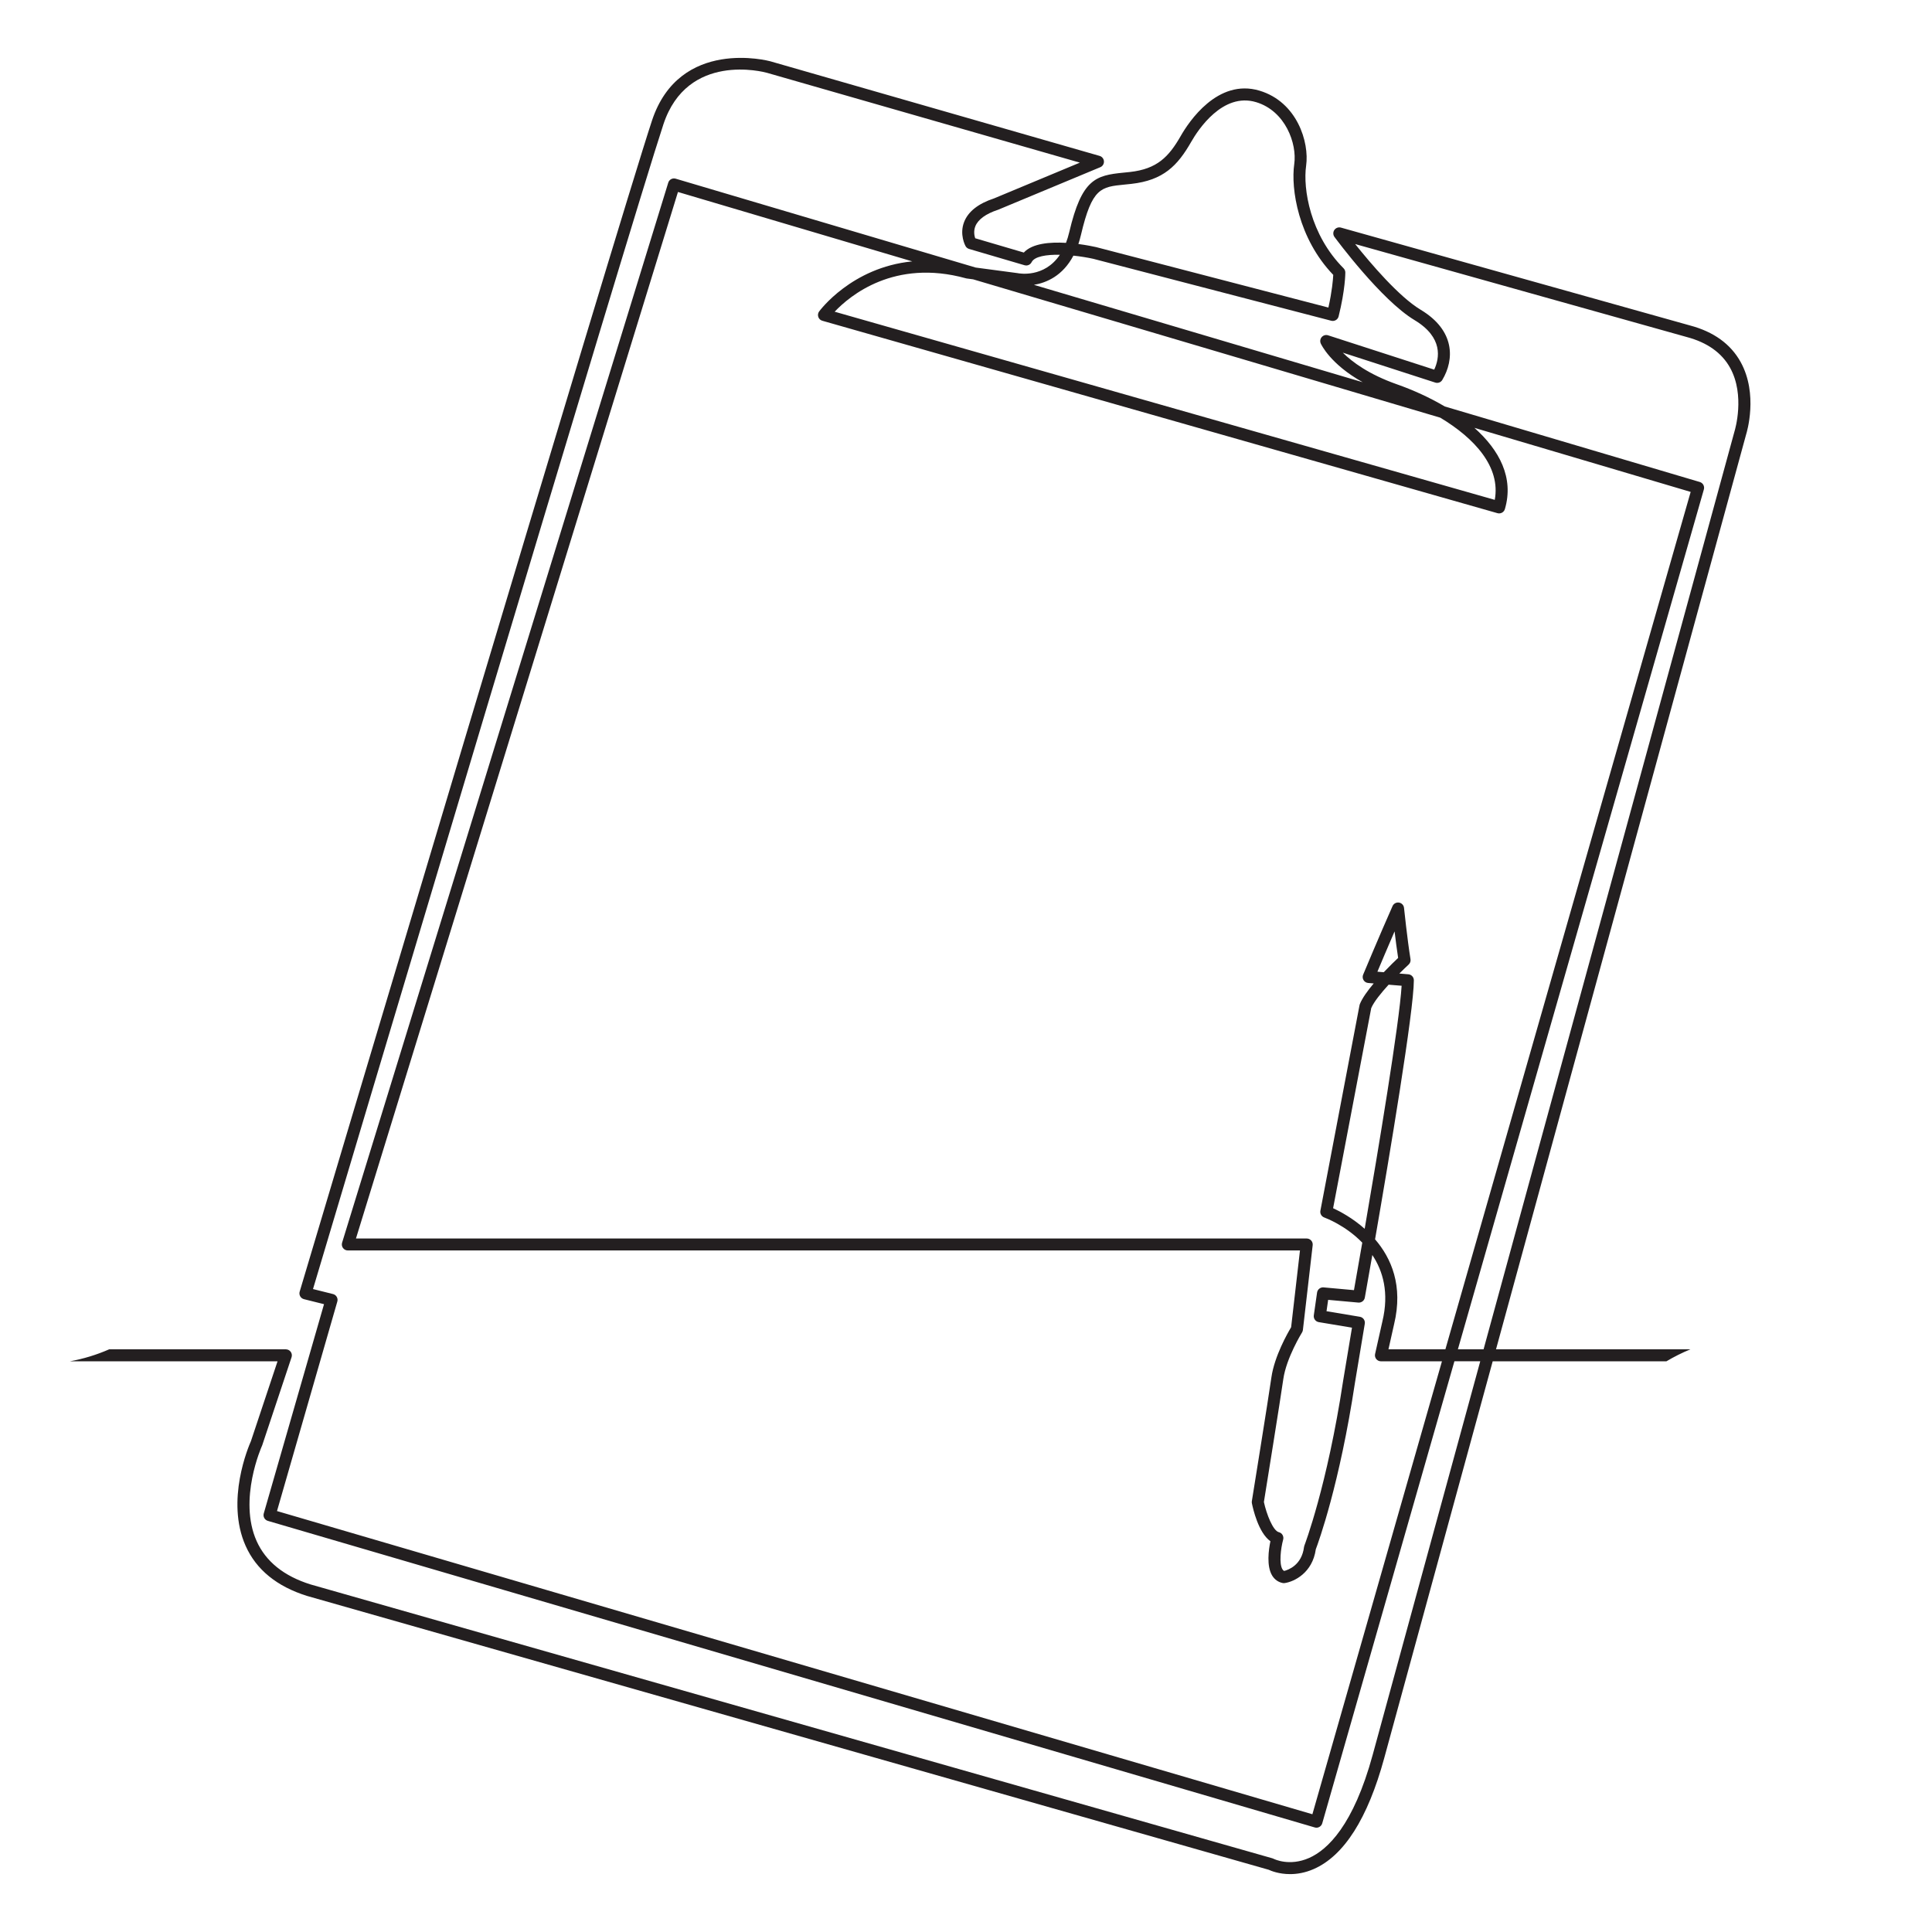 <?xml version="1.0" encoding="UTF-8"?> <svg xmlns="http://www.w3.org/2000/svg" xmlns:xlink="http://www.w3.org/1999/xlink" version="1.1" x="0px" y="0px" viewBox="0 0 792 792" style="enable-background:new 0 0 792 792;" xml:space="preserve"> <style type="text/css"> .st0{fill:#231F20;} </style> <g id="background"> </g> <g id="line_art"> <g> <path class="st0" d="M692.95,553.14h-79.68l102.57-375.18c0.21-0.66,5-16.37-2.28-29.54c-4.08-7.39-11.09-12.44-20.8-15.01 L549.7,93.3c-1.01-0.28-2.09,0.11-2.69,0.97c-0.6,0.86-0.58,2.01,0.04,2.86c0.78,1.05,19.17,25.89,32.8,34.08 c11.87,7.12,10.25,15.68,8.09,20.32l-43.5-14.07c-0.92-0.3-1.94-0.03-2.59,0.7c-0.65,0.72-0.81,1.76-0.42,2.65 c0.19,0.42,3.9,8.45,17.2,15.88l-134.78-39.92c5.17-0.86,11.81-3.7,16.18-11.97c2.87,0.3,5.69,0.76,8.11,1.29l97.6,25.4 c0.64,0.16,1.31,0.07,1.88-0.27c0.57-0.33,0.97-0.88,1.13-1.52c2.72-10.87,2.75-17.69,2.75-17.98c0-0.65-0.26-1.28-0.72-1.74 c-13.71-13.71-16.69-32.65-15.35-42.03c1.38-9.69-3.73-26.17-19.11-30.78c-17.18-5.15-29.03,12.87-32.26,18.52 c-4.95,8.66-9.74,13.58-20.86,14.82c-0.92,0.1-1.8,0.19-2.65,0.27c-11.39,1.12-17.1,2.62-22.21,24.34 c-0.38,1.63-0.84,3.1-1.35,4.44c-6.55-0.39-13.81,0.2-17.29,3.97l-19.93-5.86c-0.35-1.05-0.73-2.94,0.07-4.94 c1.12-2.78,4.33-5.11,9.28-6.73c0.06-0.02,0.12-0.04,0.18-0.07l41.74-17.38c0.97-0.4,1.57-1.37,1.51-2.41 c-0.06-1.04-0.77-1.94-1.78-2.23L315.73,25.11c-0.37-0.1-37.14-9.93-48.46,24.33c-13.8,41.75-143.11,475.68-144.42,480.05 c-0.19,0.64-0.11,1.34,0.22,1.92c0.33,0.58,0.89,1.01,1.54,1.17l8.22,2.05l-24.7,85.79c-0.38,1.3,0.37,2.66,1.67,3.04 l429.18,125.68c0.63,0.19,1.31,0.11,1.88-0.21c0.57-0.32,1-0.85,1.18-1.48l54.18-189.41h10.59L562.71,719.4 c-7.87,28.86-18.5,38.9-26.04,42.24c-8.06,3.57-14.32,0.48-14.57,0.35c-0.15-0.08-0.31-0.14-0.47-0.19L127.28,649.51 c-10.9-3.41-18.33-9.39-22.09-17.79c-7.62-17.05,2.1-38.78,2.2-39c0.04-0.08,0.07-0.16,0.1-0.24l12.03-36.1 c0.25-0.75,0.12-1.58-0.34-2.22c-0.46-0.64-1.21-1.02-2-1.02H44.75c-5.19,2.27-10.64,3.93-16.15,4.92h85.17l-10.91,32.74 c-0.93,2.08-10.46,24.33-2.17,42.9c4.35,9.76,12.81,16.66,25.18,20.53l394.21,112.25c0.93,0.44,4.19,1.79,8.76,1.79 c2.81,0,6.11-0.51,9.67-2.06c12.45-5.43,22.18-20.74,28.94-45.51l44.46-162.64h71.2C686.25,556.19,689.55,554.54,692.95,553.14z M443.14,96.23c4.53-19.26,8.17-19.61,17.9-20.57c0.86-0.08,1.77-0.17,2.71-0.28c13.15-1.46,18.98-7.44,24.59-17.27 c2.77-4.85,12.88-20.35,26.57-16.24c12.06,3.62,16.84,17.06,15.65,25.37c-1.46,10.19,1.65,30.52,15.99,45.44 c-0.1,1.95-0.49,6.72-1.99,13.4l-95.25-24.79c-1.24-0.28-3.93-0.83-7.24-1.26C442.46,98.85,442.82,97.58,443.14,96.23z M590.42,171.22c14.12,8.47,24.81,20.18,22.34,33.69l-270.6-77.13c6.18-6.52,24.4-21.8,53.81-13.69c0.11,0.03,0.22,0.05,0.33,0.07 l2.63,0.35L590.42,171.22z M538,743.73L113.55,619.44l24.73-85.89c0.19-0.64,0.1-1.33-0.23-1.91c-0.33-0.58-0.89-1-1.54-1.16 l-8.2-2.05c10.57-35.46,130.41-437.41,143.64-477.45c9.84-29.77,41.13-21.5,42.44-21.14l128.29,36.83L407.5,81.33 c-6.47,2.13-10.59,5.38-12.26,9.64c-2.02,5.15,0.46,9.72,0.57,9.91c0.31,0.57,0.84,0.98,1.46,1.17l22.73,6.68 c1.15,0.34,2.36-0.19,2.9-1.26c1.18-2.36,6.02-3.13,11.6-3.04c-6.47,9.62-16.76,7.66-17.3,7.55c-0.06-0.01-0.13-0.02-0.19-0.03 l-17.04-2.27L276.99,73.25c-1.3-0.39-2.66,0.35-3.05,1.64l-133.7,434.53c-0.23,0.75-0.09,1.56,0.37,2.19c0.46,0.63,1.2,1,1.98,1 h390.32l-3.63,31.48c-1.36,2.26-6.83,11.81-8.08,20.53c-1.32,9.23-7.95,50.35-8.02,50.76c-0.05,0.29-0.04,0.59,0.02,0.88 c0.44,2.18,2.65,12.05,7.59,15.55c-0.71,3.41-1.68,10.19,0.74,14.11c1,1.61,2.48,2.66,4.29,3.02c0.27,0.06,0.55,0.06,0.83,0.02 c3.84-0.55,11.39-4.15,12.75-13.86c1.11-2.95,9.73-26.56,16.07-68.39l4.01-24.07c0.11-0.64-0.05-1.3-0.42-1.84 c-0.38-0.53-0.95-0.89-1.6-1l-13.67-2.28l0.67-4.66l12.38,1.12c1.27,0.1,2.42-0.76,2.65-2.02c0.19-1.06,1.37-7.7,3.08-17.48 c4.36,6.55,6.95,15.46,4.13,27.2l-3,13.37c-0.16,0.73,0.01,1.49,0.48,2.08c0.47,0.58,1.17,0.92,1.92,0.92h25.01L538,743.73z M569.25,403.66l5.33,0.44c-0.92,15.34-9.55,67.11-15.15,99.63c-5.04-4.48-10.22-7.19-12.94-8.44l15.63-82.04 C563.2,410.7,566.14,407.07,569.25,403.66z M564.65,398.34c1.54-3.66,4.23-10.05,7.04-16.53c0.42,3.51,0.94,7.49,1.46,10.88 c-1.27,1.19-3.49,3.33-5.89,5.86L564.65,398.34z M592.52,553.14h-23.34l2.32-10.33c3.78-15.75-1.16-27.06-7.81-34.77 c5.9-34.08,15.9-93.66,15.9-106.19c0-1.28-0.98-2.35-2.26-2.45l-3.69-0.31c1.52-1.52,2.88-2.81,3.81-3.67 c0.61-0.56,0.9-1.39,0.77-2.21c-1.31-8.08-2.64-20.9-2.66-21.03c-0.11-1.11-0.96-2-2.06-2.18c-1.1-0.17-2.18,0.41-2.64,1.43 c-5.3,11.92-11.99,27.97-12.06,28.13c-0.3,0.73-0.24,1.55,0.17,2.23c0.41,0.67,1.11,1.11,1.9,1.17l2.26,0.19 c-2.49,2.96-4.69,6-5.68,8.48c-0.06,0.15-0.1,0.3-0.13,0.45l-16.04,84.23c-0.23,1.19,0.45,2.36,1.58,2.78 c0.65,0.24,8.77,3.29,15.59,10.32c-1.57,9.08-2.81,16.09-3.41,19.47l-12.46-1.13c-1.3-0.11-2.47,0.81-2.66,2.1l-1.34,9.36 c-0.19,1.32,0.71,2.56,2.03,2.78l13.62,2.27l-3.61,21.67c-6.56,43.29-15.81,67.43-15.9,67.66c-0.07,0.19-0.12,0.39-0.15,0.59 c-0.93,7.47-6.5,9.4-8.15,9.81c-0.28-0.13-0.49-0.34-0.69-0.66c-1.45-2.34-0.7-8.55,0.29-12.2c0.17-0.64,0.08-1.32-0.25-1.89 c-0.33-0.57-0.88-0.98-1.53-1.14c-2.42-0.61-5.05-7.43-6.12-12.37c0.73-4.52,6.71-41.65,7.96-50.4c1.25-8.72,7.61-19,7.67-19.1 c0.19-0.31,0.32-0.66,0.36-1.02l4.01-34.76c0.08-0.7-0.14-1.4-0.61-1.92c-0.47-0.52-1.14-0.82-1.84-0.82H145.92l132-429.01 l96.05,28.45c-24.9,2.43-38.02,20.32-38.19,20.55c-0.47,0.65-0.58,1.49-0.32,2.24c0.26,0.76,0.88,1.34,1.65,1.55l276.76,78.88 c1.3,0.37,2.66-0.38,3.04-1.67c3.78-12.85-2.25-24.2-12.5-33.31l88.66,26.26L592.52,553.14z M608.17,553.14h-10.53l100.84-352.51 c0.37-1.3-0.37-2.65-1.67-3.04l-104.54-30.96c-6.23-3.69-13.02-6.76-19.69-9.11c-11.41-4.03-18.24-9.1-22.12-12.95l37.92,12.27 c1.09,0.35,2.28-0.09,2.87-1.08c5-8.34,5.3-20.28-8.87-28.78c-8.92-5.35-20.55-19.04-26.85-26.93l135.93,38.11 c8.38,2.22,14.36,6.46,17.77,12.61c6.26,11.31,1.95,25.58,1.88,25.81L608.17,553.14z"></path> </g> </g> </svg> 